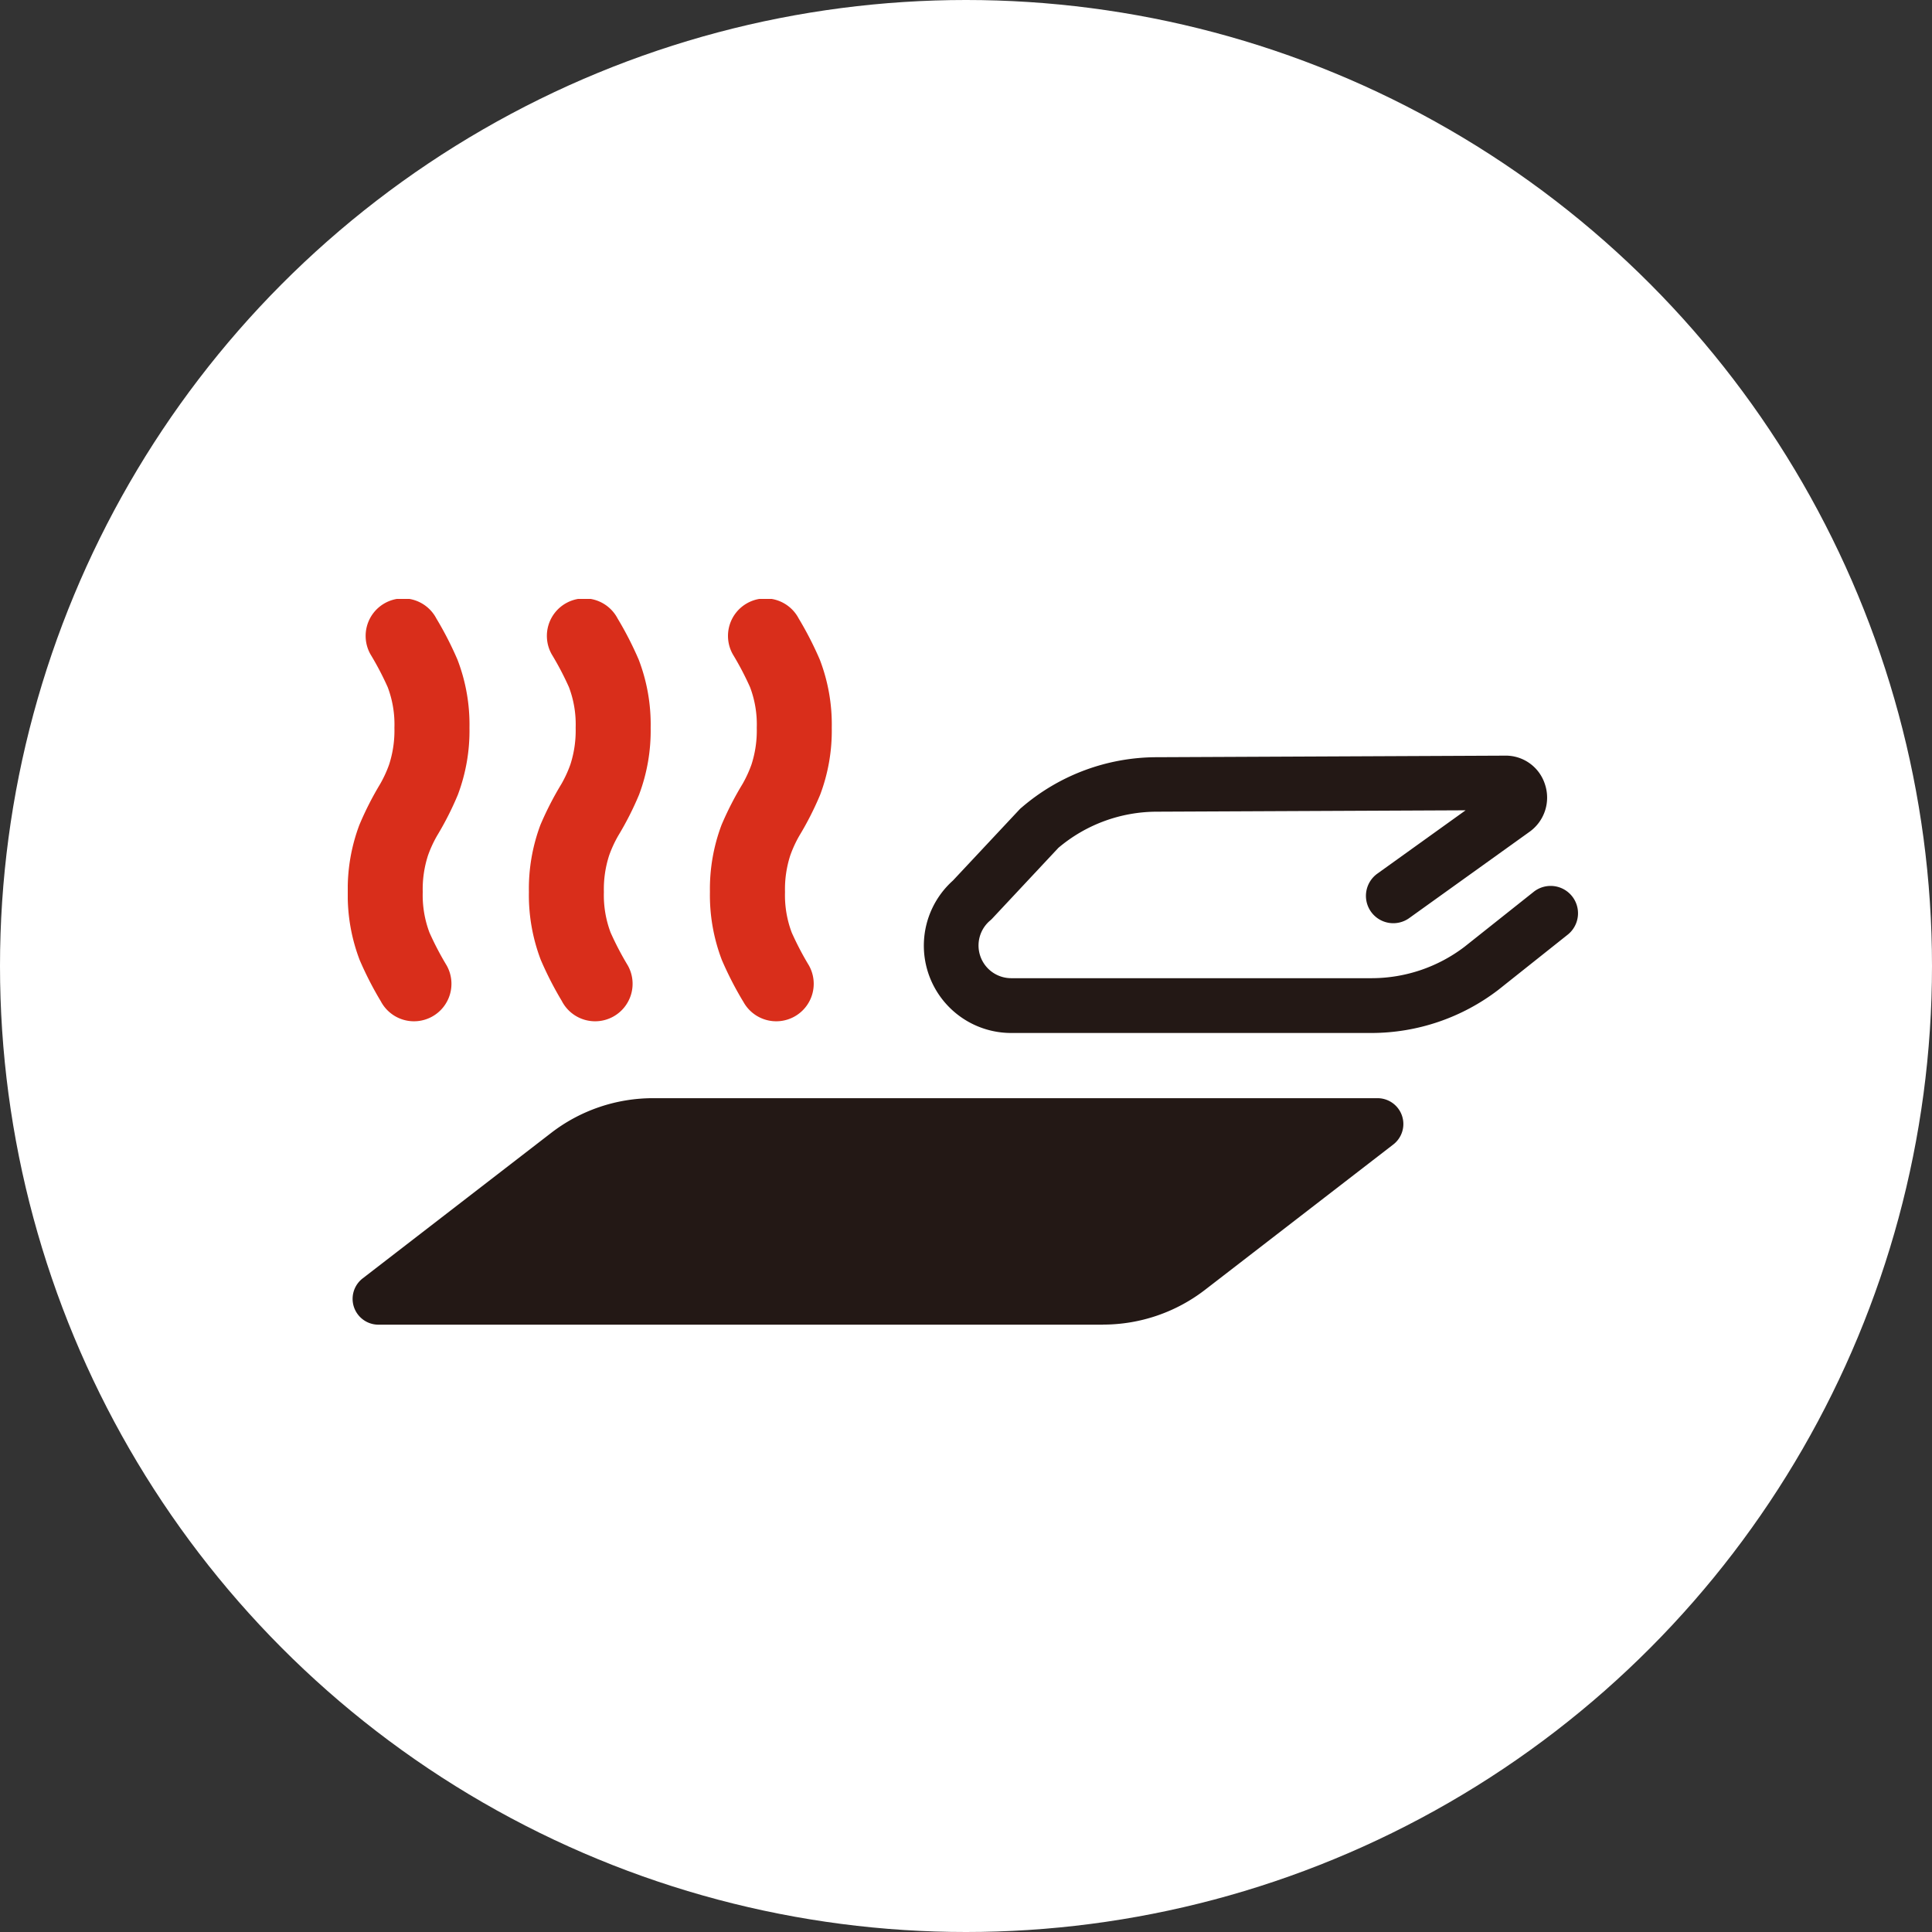 <svg xmlns="http://www.w3.org/2000/svg" xmlns:xlink="http://www.w3.org/1999/xlink" width="100" height="100" viewBox="0 0 100 100">
  <rect x="0" y="0" width="100" height="100" fill="#333333" stroke="none"/>
  <defs>
    <clipPath id="clip-path">
      <rect id="長方形_32" data-name="長方形 32" width="63.699" height="37.565" transform="translate(0 0)" fill="none"/>
    </clipPath>
  </defs>
  <g id="グループ_46" data-name="グループ 46" transform="translate(-556 -992)">
    <circle id="bg" cx="50" cy="50" r="50" transform="translate(556 992)" fill="#fff"/>
    <g id="グループ_29" data-name="グループ 29" transform="translate(574 1023)">
      <g id="グループ_28" data-name="グループ 28" clip-path="url(#clip-path)">
        <path id="パス_456" data-name="パス 456" d="M1.711,20.826a1.94,1.94,0,1,0,3.408-1.854,15.681,15.681,0,0,1-.889-1.7,5.485,5.485,0,0,1-.349-2.1,5.669,5.669,0,0,1,.274-1.9,6.212,6.212,0,0,1,.468-1.016A16.009,16.009,0,0,0,5.7,10.133a9.4,9.4,0,0,0,.6-3.464A9.364,9.364,0,0,0,5.68,3.147,17.71,17.71,0,0,0,4.586,1.013,1.941,1.941,0,1,0,1.177,2.869a15.385,15.385,0,0,1,.891,1.7,5.451,5.451,0,0,1,.347,2.1,5.719,5.719,0,0,1-.273,1.9,6.257,6.257,0,0,1-.468,1.016A16.373,16.373,0,0,0,.6,11.7,9.408,9.408,0,0,0,0,15.168a9.4,9.4,0,0,0,.617,3.524,17.78,17.78,0,0,0,1.094,2.134" fill="#d92e1b"/>
        <path id="パス_457" data-name="パス 457" d="M11.087,20.826a1.94,1.94,0,1,0,3.408-1.854,15.681,15.681,0,0,1-.889-1.7,5.485,5.485,0,0,1-.349-2.1,5.669,5.669,0,0,1,.274-1.9A6.212,6.212,0,0,1,14,12.255a16.009,16.009,0,0,0,1.078-2.122,9.4,9.4,0,0,0,.6-3.464,9.364,9.364,0,0,0-.617-3.522,17.71,17.71,0,0,0-1.094-2.134,1.941,1.941,0,1,0-3.409,1.856,15.385,15.385,0,0,1,.891,1.7,5.451,5.451,0,0,1,.347,2.1,5.719,5.719,0,0,1-.273,1.9,6.257,6.257,0,0,1-.468,1.016A16.374,16.374,0,0,0,9.971,11.7a9.408,9.408,0,0,0-.595,3.465,9.4,9.4,0,0,0,.617,3.524,17.78,17.78,0,0,0,1.094,2.134" fill="#d92e1b"/>
        <path id="パス_458" data-name="パス 458" d="M20.462,20.826a1.94,1.94,0,1,0,3.408-1.854,15.681,15.681,0,0,1-.889-1.7,5.485,5.485,0,0,1-.349-2.1,5.669,5.669,0,0,1,.274-1.9,6.211,6.211,0,0,1,.468-1.016,16.009,16.009,0,0,0,1.078-2.122,9.4,9.4,0,0,0,.6-3.464,9.364,9.364,0,0,0-.617-3.522,17.71,17.71,0,0,0-1.094-2.134,1.941,1.941,0,1,0-3.409,1.856,15.385,15.385,0,0,1,.891,1.7,5.451,5.451,0,0,1,.347,2.1,5.719,5.719,0,0,1-.273,1.9,6.257,6.257,0,0,1-.468,1.016A16.374,16.374,0,0,0,19.346,11.7a9.408,9.408,0,0,0-.6,3.465,9.4,9.4,0,0,0,.617,3.524,17.78,17.78,0,0,0,1.094,2.134" fill="#d92e1b"/>
        <path id="パス_459" data-name="パス 459" d="M39.1,37.565H1.594a1.337,1.337,0,0,1-.817-2.4l9.747-7.523a8.633,8.633,0,0,1,5.278-1.8h37.5a1.337,1.337,0,0,1,.816,2.395l-9.746,7.524a8.641,8.641,0,0,1-5.279,1.8" fill="#231815"/>
        <path id="パス_460" data-name="パス 460" d="M53,22.467H34.338a4.521,4.521,0,0,1-3.015-7.889L34.767,10.9c.035-.037.071-.072.109-.1a10.74,10.74,0,0,1,7.012-2.607l18-.081A2.129,2.129,0,0,1,61.971,9.61a2.173,2.173,0,0,1-.8,2.442L54.941,16.52a1.415,1.415,0,1,1-1.65-2.3l4.569-3.279-15.966.072a7.906,7.906,0,0,0-5.114,1.873l-3.437,3.674a1.217,1.217,0,0,1-.11.1,1.692,1.692,0,0,0,1.1,2.971H53a7.947,7.947,0,0,0,4.806-1.628l3.6-2.86a1.416,1.416,0,0,1,1.761,2.217L59.546,20.24A10.817,10.817,0,0,1,53,22.467" fill="#231815"/>
      </g>
    </g>
  </g>
</svg>

